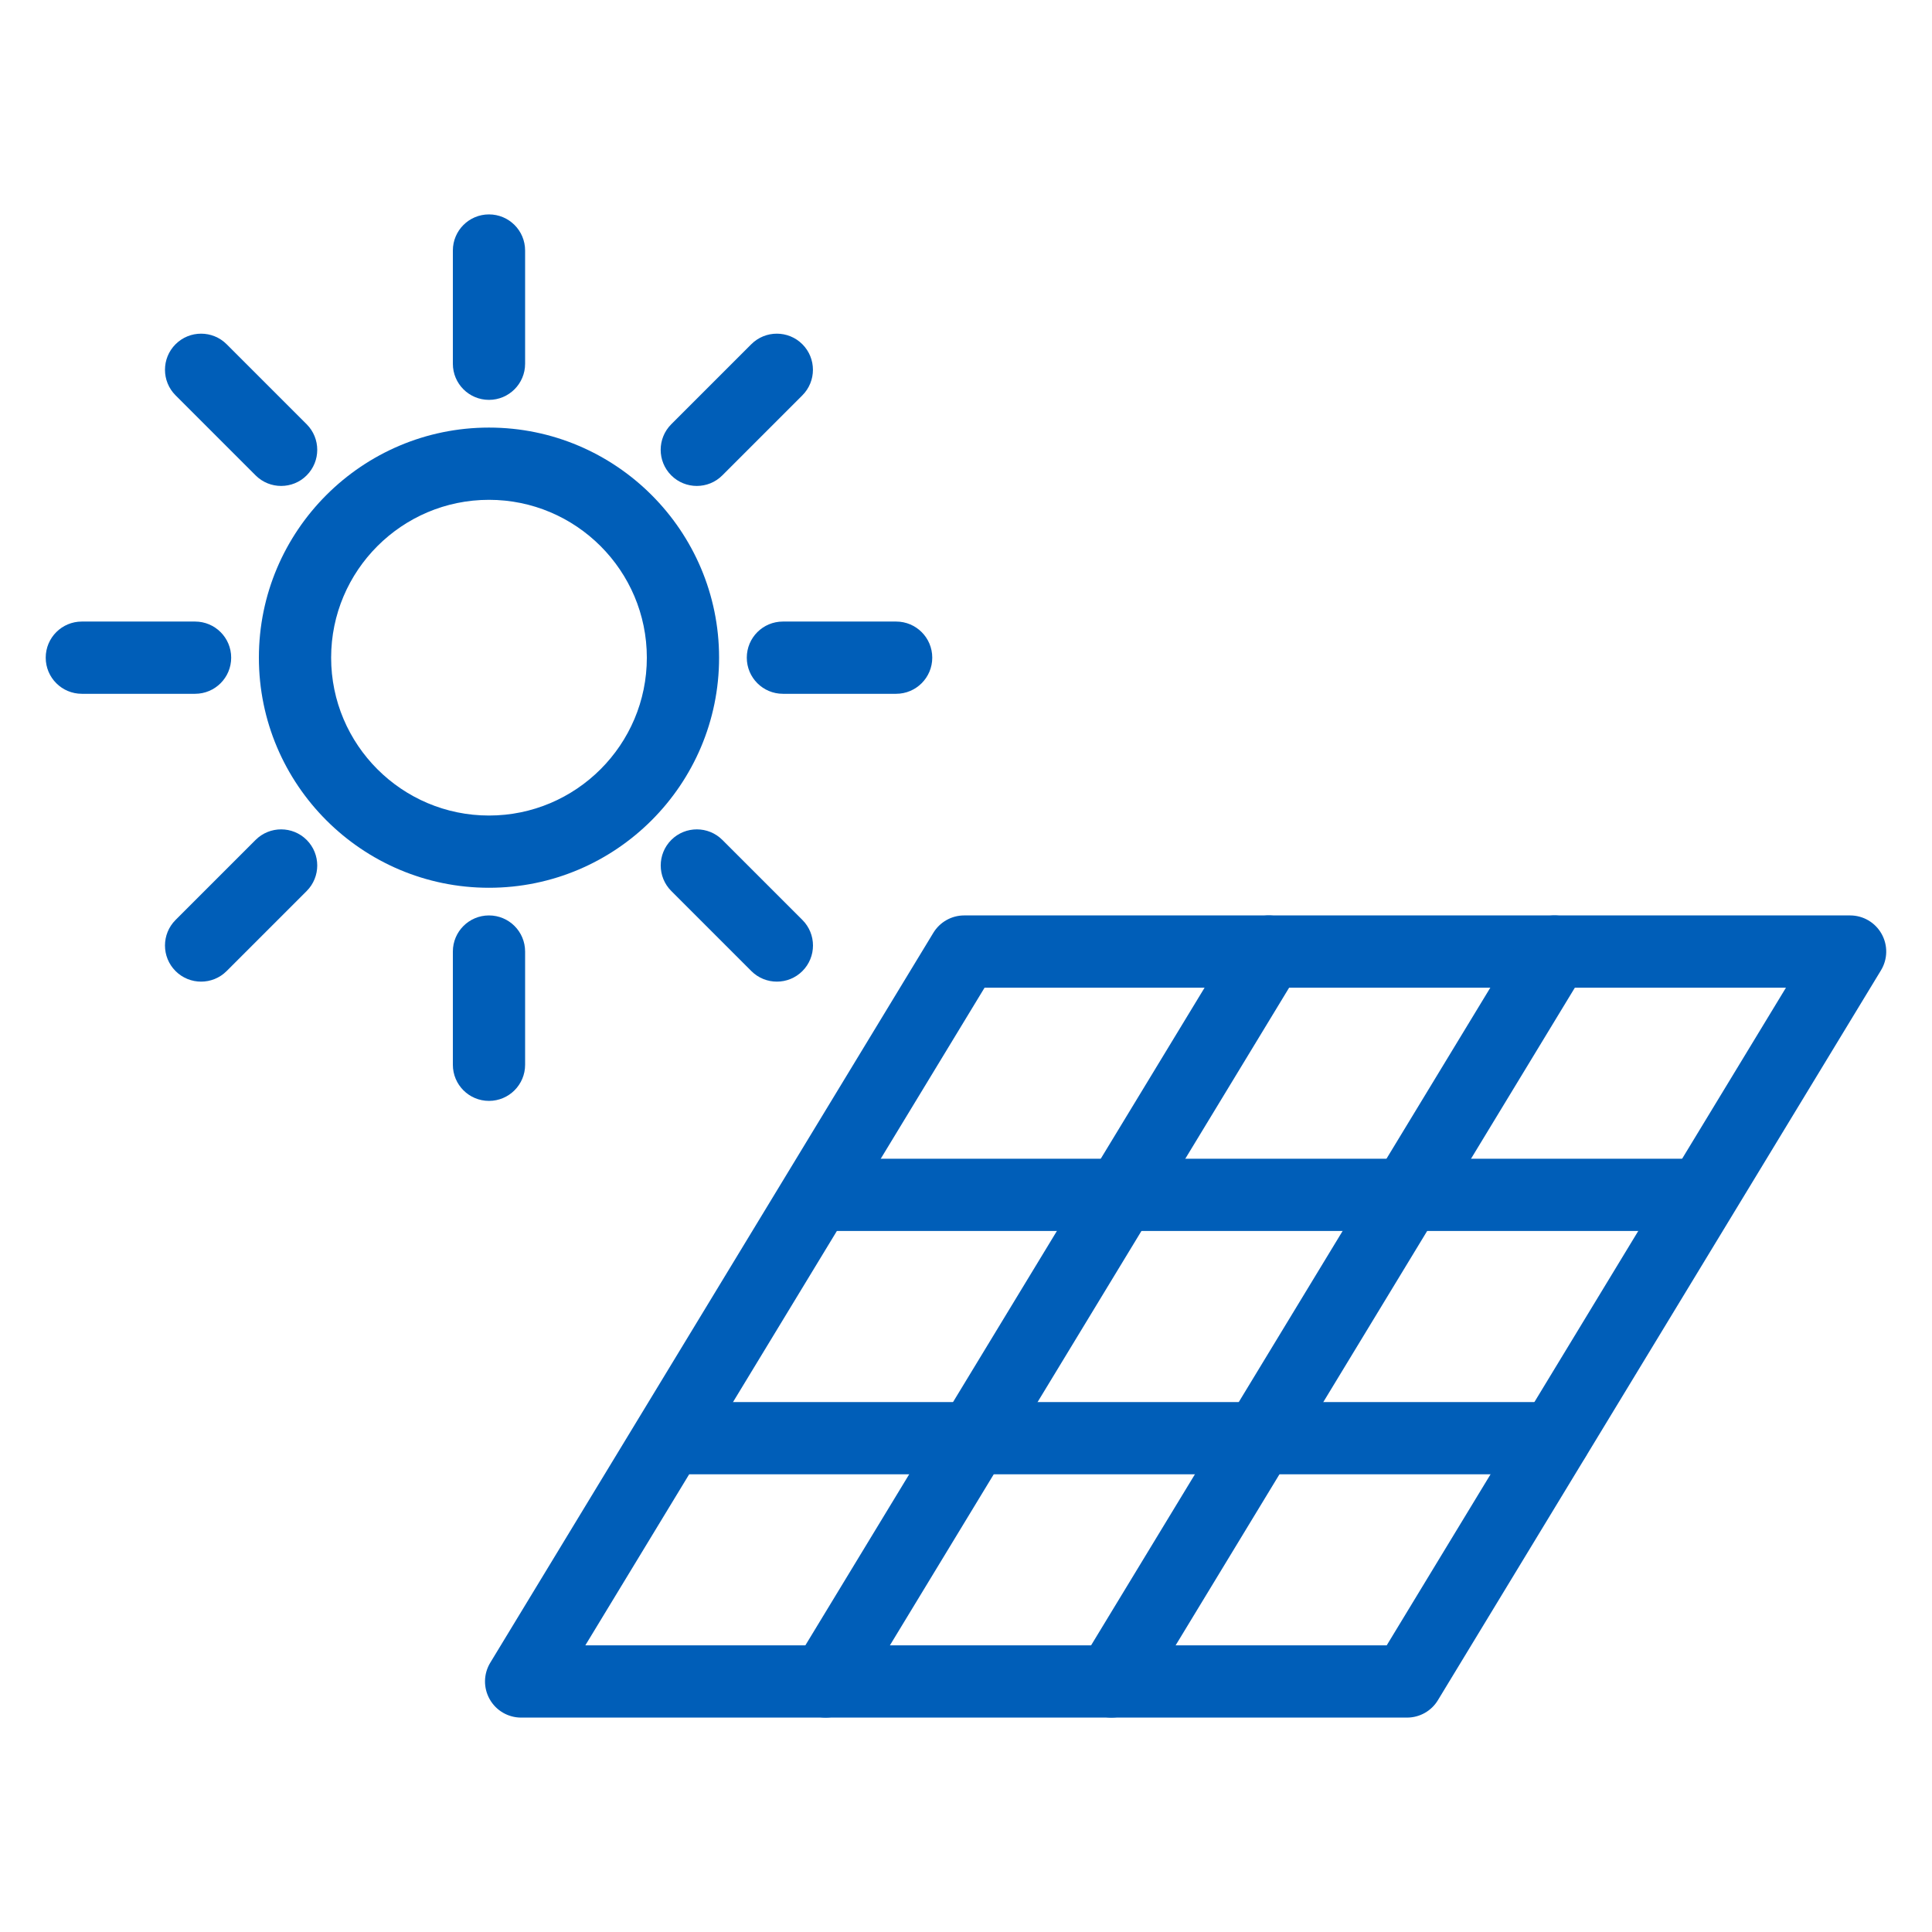 <?xml version="1.0" encoding="utf-8"?>
<!-- Generator: Adobe Illustrator 27.9.0, SVG Export Plug-In . SVG Version: 6.00 Build 0)  -->
<svg version="1.1" id="Layer_1" xmlns="http://www.w3.org/2000/svg" xmlns:xlink="http://www.w3.org/1999/xlink" x="0px" y="0px"
	 viewBox="0 0 374.4 374.4" style="enable-background:new 0 0 374.4 374.4;" xml:space="preserve">
<style type="text/css">
	.st0{fill:#005EB8;}
</style>
<g>
	<path class="st0" d="M94.76,172.04c-24.59,0-44.59-20-44.59-44.59s20-44.59,44.59-44.59s44.59,20,44.59,44.59
		S119.35,172.04,94.76,172.04z M94.76,96.86c-16.87,0-30.59,13.72-30.59,30.59s13.72,30.59,30.59,30.59s30.59-13.72,30.59-30.59
		S111.63,96.86,94.76,96.86z"/>
	<path class="st0" d="M94.76,77.49c-3.87,0-7-3.13-7-7V48.55c0-3.87,3.13-7,7-7s7,3.13,7,7v21.94
		C101.76,74.36,98.62,77.49,94.76,77.49z"/>
	<path class="st0" d="M94.76,213.34c-3.87,0-7-3.13-7-7V184.4c0-3.87,3.13-7,7-7s7,3.13,7,7v21.94
		C101.76,210.21,98.62,213.34,94.76,213.34z"/>
	<path class="st0" d="M173.66,134.45h-21.94c-3.87,0-7-3.13-7-7s3.13-7,7-7h21.94c3.87,0,7,3.13,7,7S177.52,134.45,173.66,134.45z"
		/>
	<path class="st0" d="M37.8,134.45H15.86c-3.87,0-7-3.13-7-7s3.13-7,7-7H37.8c3.87,0,7,3.13,7,7S41.67,134.45,37.8,134.45z"/>
	<path class="st0" d="M150.55,190.23c-1.79,0-3.58-0.68-4.95-2.05l-15.51-15.51c-2.73-2.73-2.73-7.17,0-9.9
		c2.73-2.73,7.17-2.73,9.9,0l15.51,15.51c2.73,2.73,2.73,7.17,0,9.9C154.13,189.55,152.34,190.23,150.55,190.23z"/>
	<path class="st0" d="M54.48,94.17c-1.79,0-3.58-0.68-4.95-2.05L34.02,76.61c-2.73-2.73-2.73-7.17,0-9.9c2.73-2.73,7.17-2.73,9.9,0
		l15.51,15.51c2.73,2.73,2.73,7.17,0,9.9C58.07,93.49,56.28,94.17,54.48,94.17z"/>
	<path class="st0" d="M135.03,94.17c-1.79,0-3.58-0.68-4.95-2.05c-2.73-2.73-2.73-7.17,0-9.9l15.51-15.51c2.73-2.73,7.17-2.73,9.9,0
		c2.73,2.73,2.73,7.17,0,9.9l-15.51,15.51C138.62,93.49,136.83,94.17,135.03,94.17z"/>
	<path class="st0" d="M38.97,190.23c-1.79,0-3.58-0.68-4.95-2.05c-2.73-2.73-2.73-7.17,0-9.9l15.51-15.51c2.73-2.73,7.17-2.73,9.9,0
		c2.73,2.73,2.73,7.17,0,9.9l-15.51,15.51C42.55,189.55,40.76,190.23,38.97,190.23z"/>
	<path class="st0" d="M272.67,332.85H100.99c-2.53,0-4.86-1.36-6.1-3.57c-1.24-2.2-1.2-4.9,0.12-7.07l85.86-141.44
		c1.27-2.09,3.54-3.37,5.98-3.37h171.68c2.53,0,4.86,1.36,6.1,3.57s1.2,4.9-0.12,7.07l-85.86,141.44
		C277.39,331.57,275.12,332.85,272.67,332.85z M113.43,318.85h155.3L346.1,191.4H190.8L113.43,318.85z"/>
	<path class="st0" d="M215.38,332.85c-1.24,0-2.49-0.33-3.63-1.02c-3.3-2.01-4.36-6.31-2.35-9.62l85.86-141.44
		c2-3.3,6.31-4.36,9.62-2.35c3.3,2.01,4.36,6.31,2.35,9.62l-85.86,141.44C220.05,331.65,217.75,332.85,215.38,332.85z"/>
	<path class="st0" d="M160.01,332.85c-1.24,0-2.49-0.33-3.63-1.02c-3.3-2.01-4.36-6.31-2.35-9.62l85.86-141.44
		c2.01-3.3,6.31-4.36,9.62-2.35c3.3,2.01,4.36,6.31,2.35,9.62L166,329.48C164.68,331.65,162.37,332.85,160.01,332.85z"/>
	<path class="st0" d="M329.33,238.55H160.02c-3.87,0-7-3.13-7-7s3.13-7,7-7h169.31c3.87,0,7,3.13,7,7S333.2,238.55,329.33,238.55z"
		/>
	<path class="st0" d="M301.25,285.7H131.11c-3.87,0-7-3.13-7-7s3.13-7,7-7h170.14c3.87,0,7,3.13,7,7S305.12,285.7,301.25,285.7z"/>
</g>
</svg>
